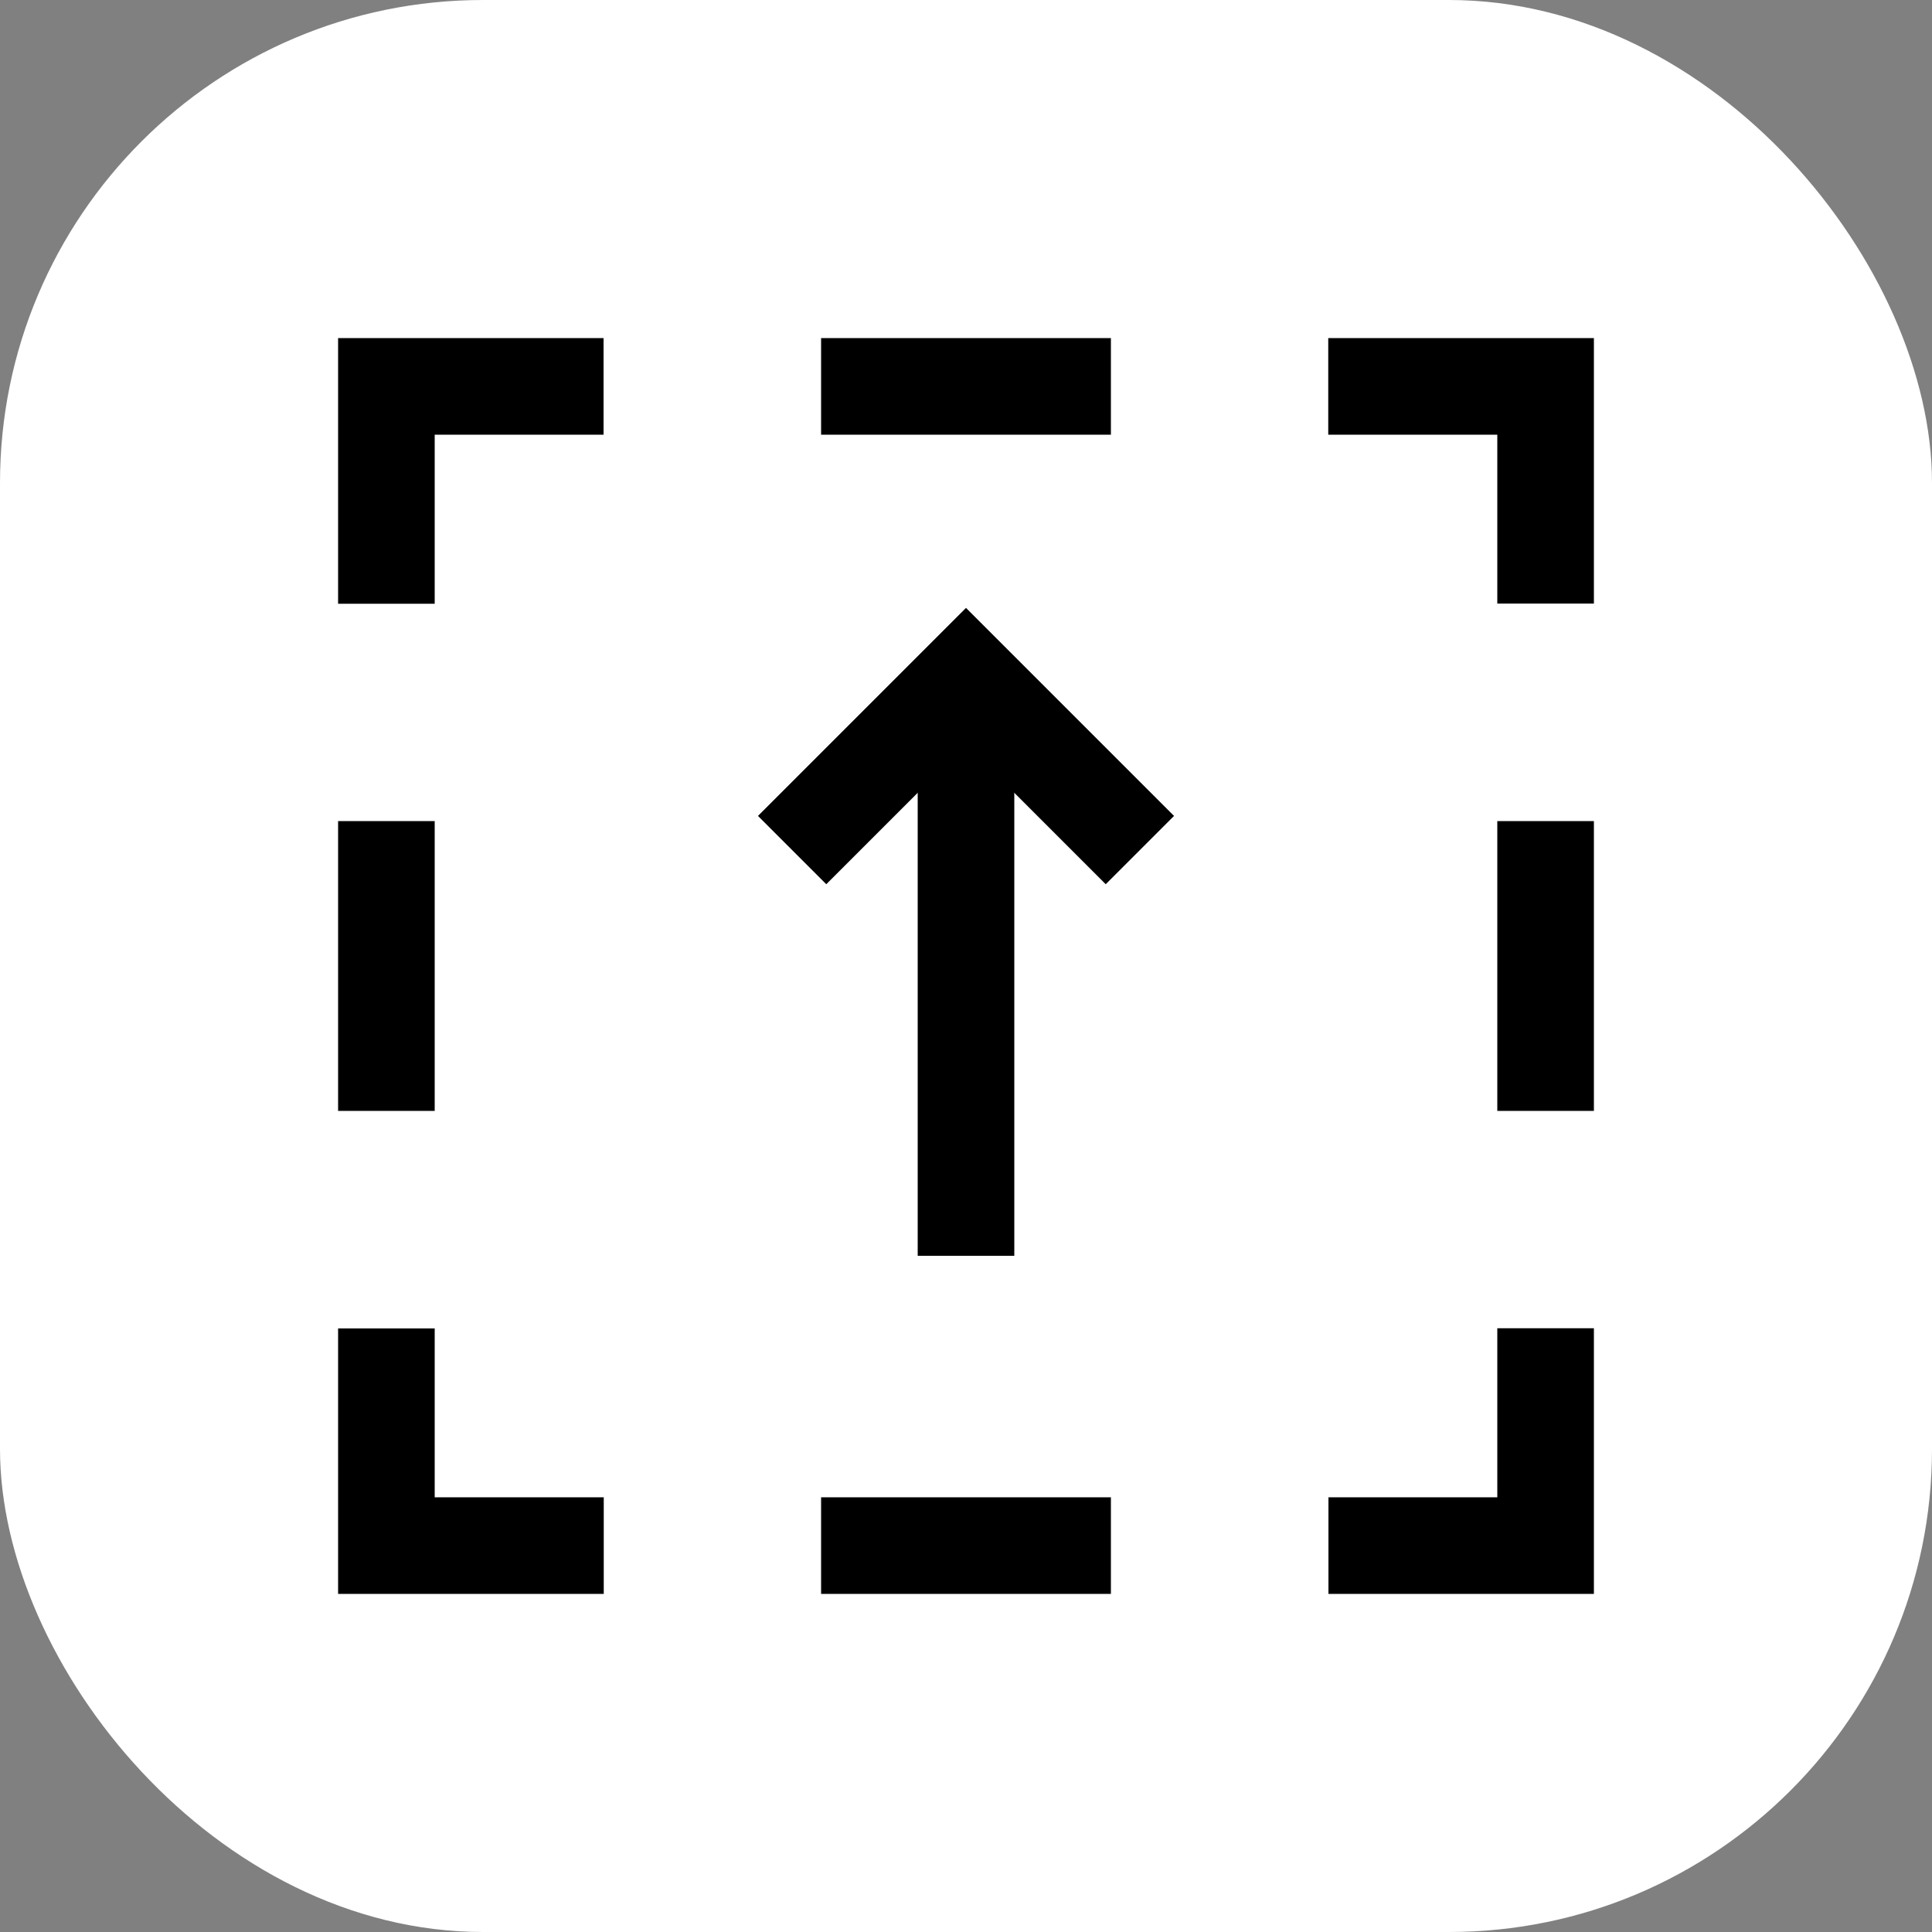 <svg width="40" height="40" viewBox="0 0 40 40" fill="none" xmlns="http://www.w3.org/2000/svg">
<rect x="0" y="0" width="40" height="40" fill="#808080" stroke="none"/>
<rect width="40" height="40" rx="10" fill="white"/>
<path d="M20 26V14" stroke="black" stroke-width="2"/>
<path d="M16.4 17.6L20 14L23.6 17.6" stroke="black" stroke-width="2"/>
<path d="M8 12.5V8H12.496" stroke="black" stroke-width="2"/>
<path d="M27.5 8H32V12.496" stroke="black" stroke-width="2"/>
<path d="M23 8H17" stroke="black" stroke-width="2"/>
<path d="M12.5 32H8V27.504" stroke="black" stroke-width="2"/>
<path d="M8 23V17" stroke="black" stroke-width="2"/>
<path d="M32 27.5V32H27.504" stroke="black" stroke-width="2"/>
<path d="M17 32H23" stroke="black" stroke-width="2"/>
<path d="M32 17V23" stroke="black" stroke-width="2"/>
</svg>

